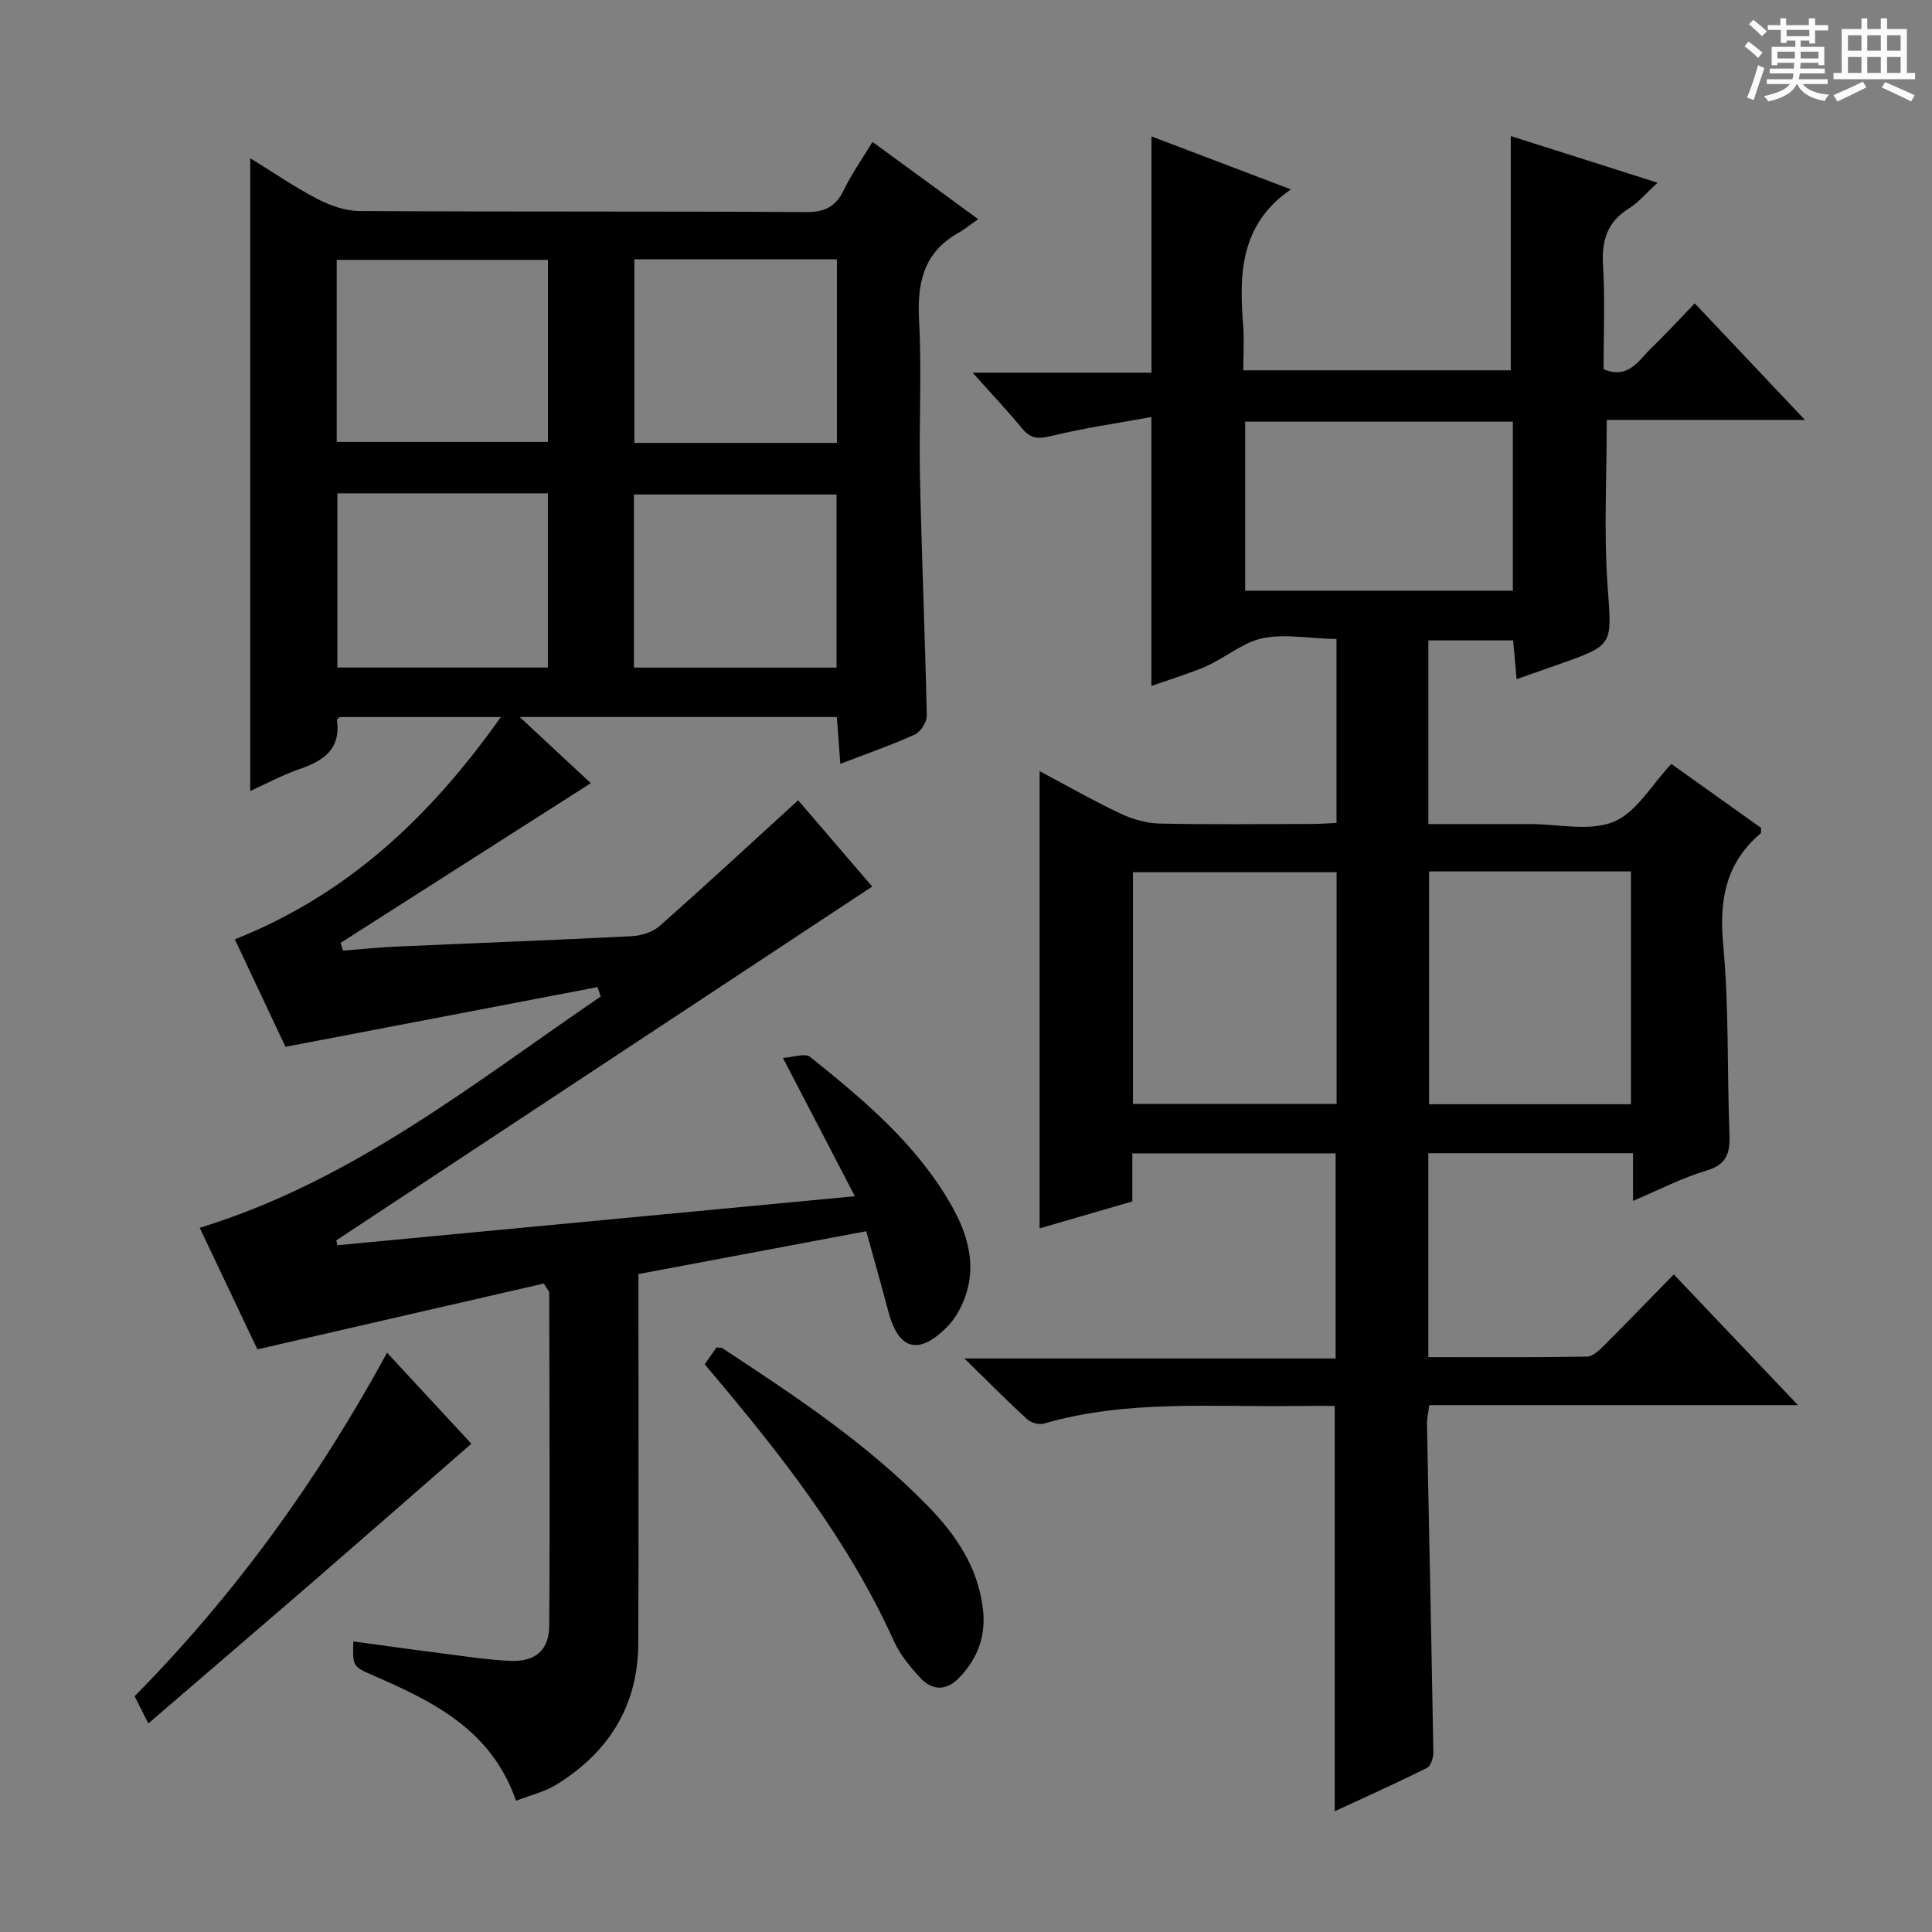 <svg enable-background="new 0 0 400 400" viewBox="0 0 400 400" xmlns="http://www.w3.org/2000/svg"><rect x="0" y="0" width="400" height="400" fill="#808080" stroke="none"/><path d="m361.2 9.6.8-1c.9.7 1.9 1.4 2.9 2.3l-.9 1.1c-1-1-2-1.8-2.8-2.4zm.5 10.6c.9-2.1 1.6-4.3 2.3-6.7.4.2.8.4 1.3.6-.7 2.1-1.5 4.3-2.2 6.6zm.4-15.2.9-.9c1 .8 2 1.6 2.8 2.4l-1 1c-.9-.9-1.8-1.7-2.7-2.5zm12.5-1.2h1.2v1.4h2.7v1.1h-2.7v2.7h-1.2v-.6h-1.8v1.3h4.9v3.8h-1.2v-.5h-3.7c0 .4-.1.9-.1 1.2h5.1v1h-5.2c0 .5-.1.9-.2 1.2h6v1h-5.2c1.1 1.3 2.9 2 5.5 2.2-.4.4-.7.8-.9 1.3-2.9-.5-4.8-1.6-5.7-3.5h-.1c-.8 1.7-2.7 2.9-5.9 3.6-.2-.4-.6-.8-.9-1.1 2.8-.6 4.6-1.4 5.4-2.5h-4.8v-1h5.3c.1-.3.2-.7.2-1.2h-4.9v-1h5c0-.4 0-.8.1-1.2h-3.5v.5h-1.2v-3.8h4.9v-1.3h-1.8v.5h-1.2v-2.7h-2.7v-1h2.6v-1.4h1.2v1.4h4.7v-1.4zm-6.6 8.3h3.6c0-.4 0-.9 0-1.4h-3.6zm1.9-4.6h4.7v-1.3h-4.7zm6.6 3.2h-3.7v1.4h3.7z" fill="#fafbfa"/><path d="m385.3 3.8h1.3v2.2h2.8v-2.2h1.3v2.2h4.1v9.1h1.7v1.3h-16.9v-1.3h1.7v-9.1h4.1v-2.2zm.4 13.1.7 1.2c-1.8.9-3.8 1.9-6 2.9-.2-.4-.5-.8-.8-1.3 2.3-1 4.3-1.9 6.1-2.8zm-3.1-6.4h2.8v-3.2h-2.8zm0 4.6h2.8v-3.3h-2.8zm4-4.6h2.8v-3.2h-2.8zm0 4.6h2.8v-3.3h-2.8zm3.7 1.9c2.1.9 4.1 1.8 6.1 2.7l-.7 1.3c-2.2-1.1-4.2-2-6.1-2.9zm3.2-9.7h-2.8v3.2h2.8zm-2.8 7.8h2.8v-3.3h-2.8z" fill="#fafbfa"/><g fill="#010000"><path d="m179.35 254.91c-15.8 2.97-31.1 5.85-47.17 8.87v5.52c0 23.66.07 47.32-.03 70.99-.06 12.91-6.16 22.54-16.97 29.21-2.45 1.51-5.42 2.19-8.34 3.32-5.09-14.64-17.04-20.48-29.38-25.85-4.44-1.93-4.45-1.89-4.31-7.13 6.04.82 12.02 1.67 18.01 2.43 4.78.61 9.55 1.36 14.35 1.59 5.23.26 8.16-2.11 8.2-7.25.17-22.99.04-45.99 0-68.98 0-.28-.32-.56-1.12-1.89-19.27 4.43-38.91 8.94-59.3 13.63-3.65-7.68-7.73-16.3-11.94-25.17 31.74-9.73 56.71-29.94 83.02-47.88-.22-.65-.44-1.3-.66-1.95-21.21 4.06-42.42 8.12-64.6 12.36-3.06-6.49-6.76-14.33-10.49-22.25 23.46-9.32 40.5-25.44 55.07-46.02-11.8 0-22.54 0-33.34 0-.17.18-.61.45-.58.66.81 6-2.8 8.41-7.76 10.11-3.57 1.23-6.94 3.07-10.2 4.54 0-43.67 0-87.12 0-131.01 4.55 2.8 9.06 5.9 13.87 8.41 2.66 1.39 5.84 2.51 8.79 2.52 30.83.18 61.65.03 92.48.22 3.92.02 6.12-1.18 7.77-4.6 1.58-3.27 3.71-6.27 5.92-9.93 7.08 5.17 13.96 10.21 21.88 15.99-1.7 1.19-2.84 2.14-4.11 2.85-7.19 4.05-8.55 10.34-8.13 18.1.58 10.8-.04 21.66.19 32.48.35 16.46 1.06 32.9 1.41 49.36.03 1.33-1.28 3.37-2.49 3.92-4.81 2.19-9.84 3.92-15.41 6.07-.25-3.4-.47-6.41-.72-9.7-21.64 0-43.03 0-65.66 0 5.45 5.07 10.21 9.5 14.72 13.7-17.3 11.04-34.55 22.05-51.8 33.06.17.54.33 1.07.5 1.61 3.63-.28 7.26-.67 10.9-.83 16.28-.73 32.56-1.33 48.84-2.16 1.98-.1 4.35-.82 5.79-2.1 9.59-8.47 18.97-17.17 28.7-26.04 4.89 5.7 10.36 12.08 15.33 17.86-37.06 24.47-74.01 48.86-110.95 73.25.08.34.16.67.23 1.01 35.21-3.33 70.42-6.66 107.13-10.14-5.01-9.64-9.68-18.62-14.89-28.64 2.12-.13 4.57-1.05 5.61-.22 11.06 8.86 21.97 18 29.14 30.52 3.15 5.5 5.23 11.62 3.32 18.1-.76 2.58-2.13 5.29-3.99 7.19-6.04 6.17-10.23 4.87-12.34-3.38-1.37-5.26-2.9-10.51-4.49-16.33zm-109.64-163.41h43.73c0-12.83 0-25.22 0-37.7-14.77 0-29.16 0-43.73 0zm103.56-37.82c-14.24 0-27.99 0-41.93 0v38.02h41.93c0-12.64 0-25.06 0-38.02zm-103.42 48.46v36.07h43.58c0-12.25 0-24.11 0-36.07-14.68 0-28.96 0-43.58 0zm61.39 36.08h41.96c0-12.23 0-24.09 0-35.84-14.26 0-28.13 0-41.96 0z"/><path d="m215.24 159.66c5.78 3.07 11.23 6.18 16.88 8.85 2.46 1.16 5.33 1.94 8.03 2 10.49.23 20.99.1 31.49.08 1.62 0 3.25-.13 5.07-.21 0-12.72 0-25.01 0-38.1-5.9 0-12.43-1.53-17.5.53-3.41 1.38-6.92 4.21-10.78 5.69-3.23 1.24-6.54 2.3-10.05 3.52 0-18.33 0-36.32 0-55.68-7.02 1.28-13.98 2.28-20.78 3.94-2.65.65-4.24.55-5.98-1.57-3.05-3.69-6.34-7.17-10.25-11.55h37.03c0-16.48 0-32.37 0-48.92 9.56 3.63 19.05 7.24 28.87 10.97-10.59 7.29-10.71 17.56-9.89 28.21.23 2.96.03 5.94.03 9.25h55.38c0-16.16 0-32.21 0-48.5 9.52 3.03 19.43 6.17 30.39 9.66-2.35 2.15-3.91 4.07-5.9 5.3-4.52 2.8-5.7 6.64-5.39 11.78.43 7.13.11 14.3.11 21.53 5.18 2.18 7.3-1.89 9.99-4.48 2.88-2.77 5.57-5.72 8.9-9.15 7.53 7.97 14.76 15.62 22.8 24.13-14.43 0-27.78 0-41.03 0 0 11.85-.62 23.16.17 34.36.86 12.2 1.43 12.16-9.8 16.14-2.79.99-5.58 1.96-9.03 3.17-.26-2.9-.47-5.27-.72-8.02-5.83 0-11.52 0-17.55 0v38.02h21.05c5.83 0 12.32 1.58 17.31-.47 4.73-1.94 7.89-7.69 11.94-11.98 5.95 4.24 12.31 8.78 18.58 13.25-.04.53.07 1-.1 1.14-7.27 6.17-8.6 13.87-7.73 23.14 1.2 12.89.78 25.93 1.28 38.89.15 3.89-.33 6.48-4.76 7.78-5.01 1.47-9.73 3.96-15.2 6.27 0-3.68 0-6.6 0-9.87-14.3 0-28.19 0-42.38 0v42.22c11.02 0 21.94.08 32.86-.11 1.22-.02 2.57-1.36 3.58-2.37 4.72-4.7 9.34-9.5 14.38-14.65 8.47 8.92 16.66 17.54 25.71 27.07-26.18 0-51.18 0-76.34 0-.21 1.7-.49 2.83-.47 3.95.44 22.63.93 45.26 1.32 67.88.02 1.11-.5 2.86-1.29 3.26-6.34 3.16-12.8 6.06-19.13 8.99 0-28.06 0-55.65 0-83.92-2.54 0-5.31-.03-8.08.01-17.43.25-34.98-1.33-52.1 3.64-1.02.3-2.7-.16-3.5-.89-4.14-3.79-8.09-7.79-12.99-12.58h76.86c0-14.32 0-28.21 0-42.47-13.83 0-27.73 0-42.09 0v9.95c-6.53 1.89-12.79 3.71-19.2 5.58 0-31.69 0-62.86 0-94.66zm61.49 20.92c-14.45 0-28.33 0-42.16 0v47.97h42.16c0-16.14 0-31.91 0-47.97zm19.14-.16v48.2h41.8c0-16.21 0-32.11 0-48.2-14.07 0-27.82 0-41.8 0zm17.35-58.12c0-12.07 0-23.49 0-35-18.63 0-36.9 0-55.42 0v35z"/><path d="m145.91 282.45c.98-1.4 1.73-2.47 2.43-3.46.55.05.94-.03 1.18.12 15.04 9.87 30.04 19.79 42.67 32.79 5.79 5.96 10.28 12.62 11.31 21.16.68 5.66-1.1 10.43-5.03 14.42-2.57 2.61-5.49 2.54-7.88-.05-2.12-2.29-4.24-4.82-5.5-7.62-9.36-20.72-23.18-38.37-37.69-55.57-.44-.49-.85-1.01-1.49-1.79z"/><path d="m30.71 356.82c-1.23-2.43-1.96-3.9-2.84-5.64 20.78-21.03 37.92-44.77 52.27-71.11 6.31 6.81 12.14 13.1 17.45 18.84-11.22 9.78-22.19 19.39-33.2 28.93-11.05 9.55-22.14 19.05-33.68 28.98z"/></g></svg>